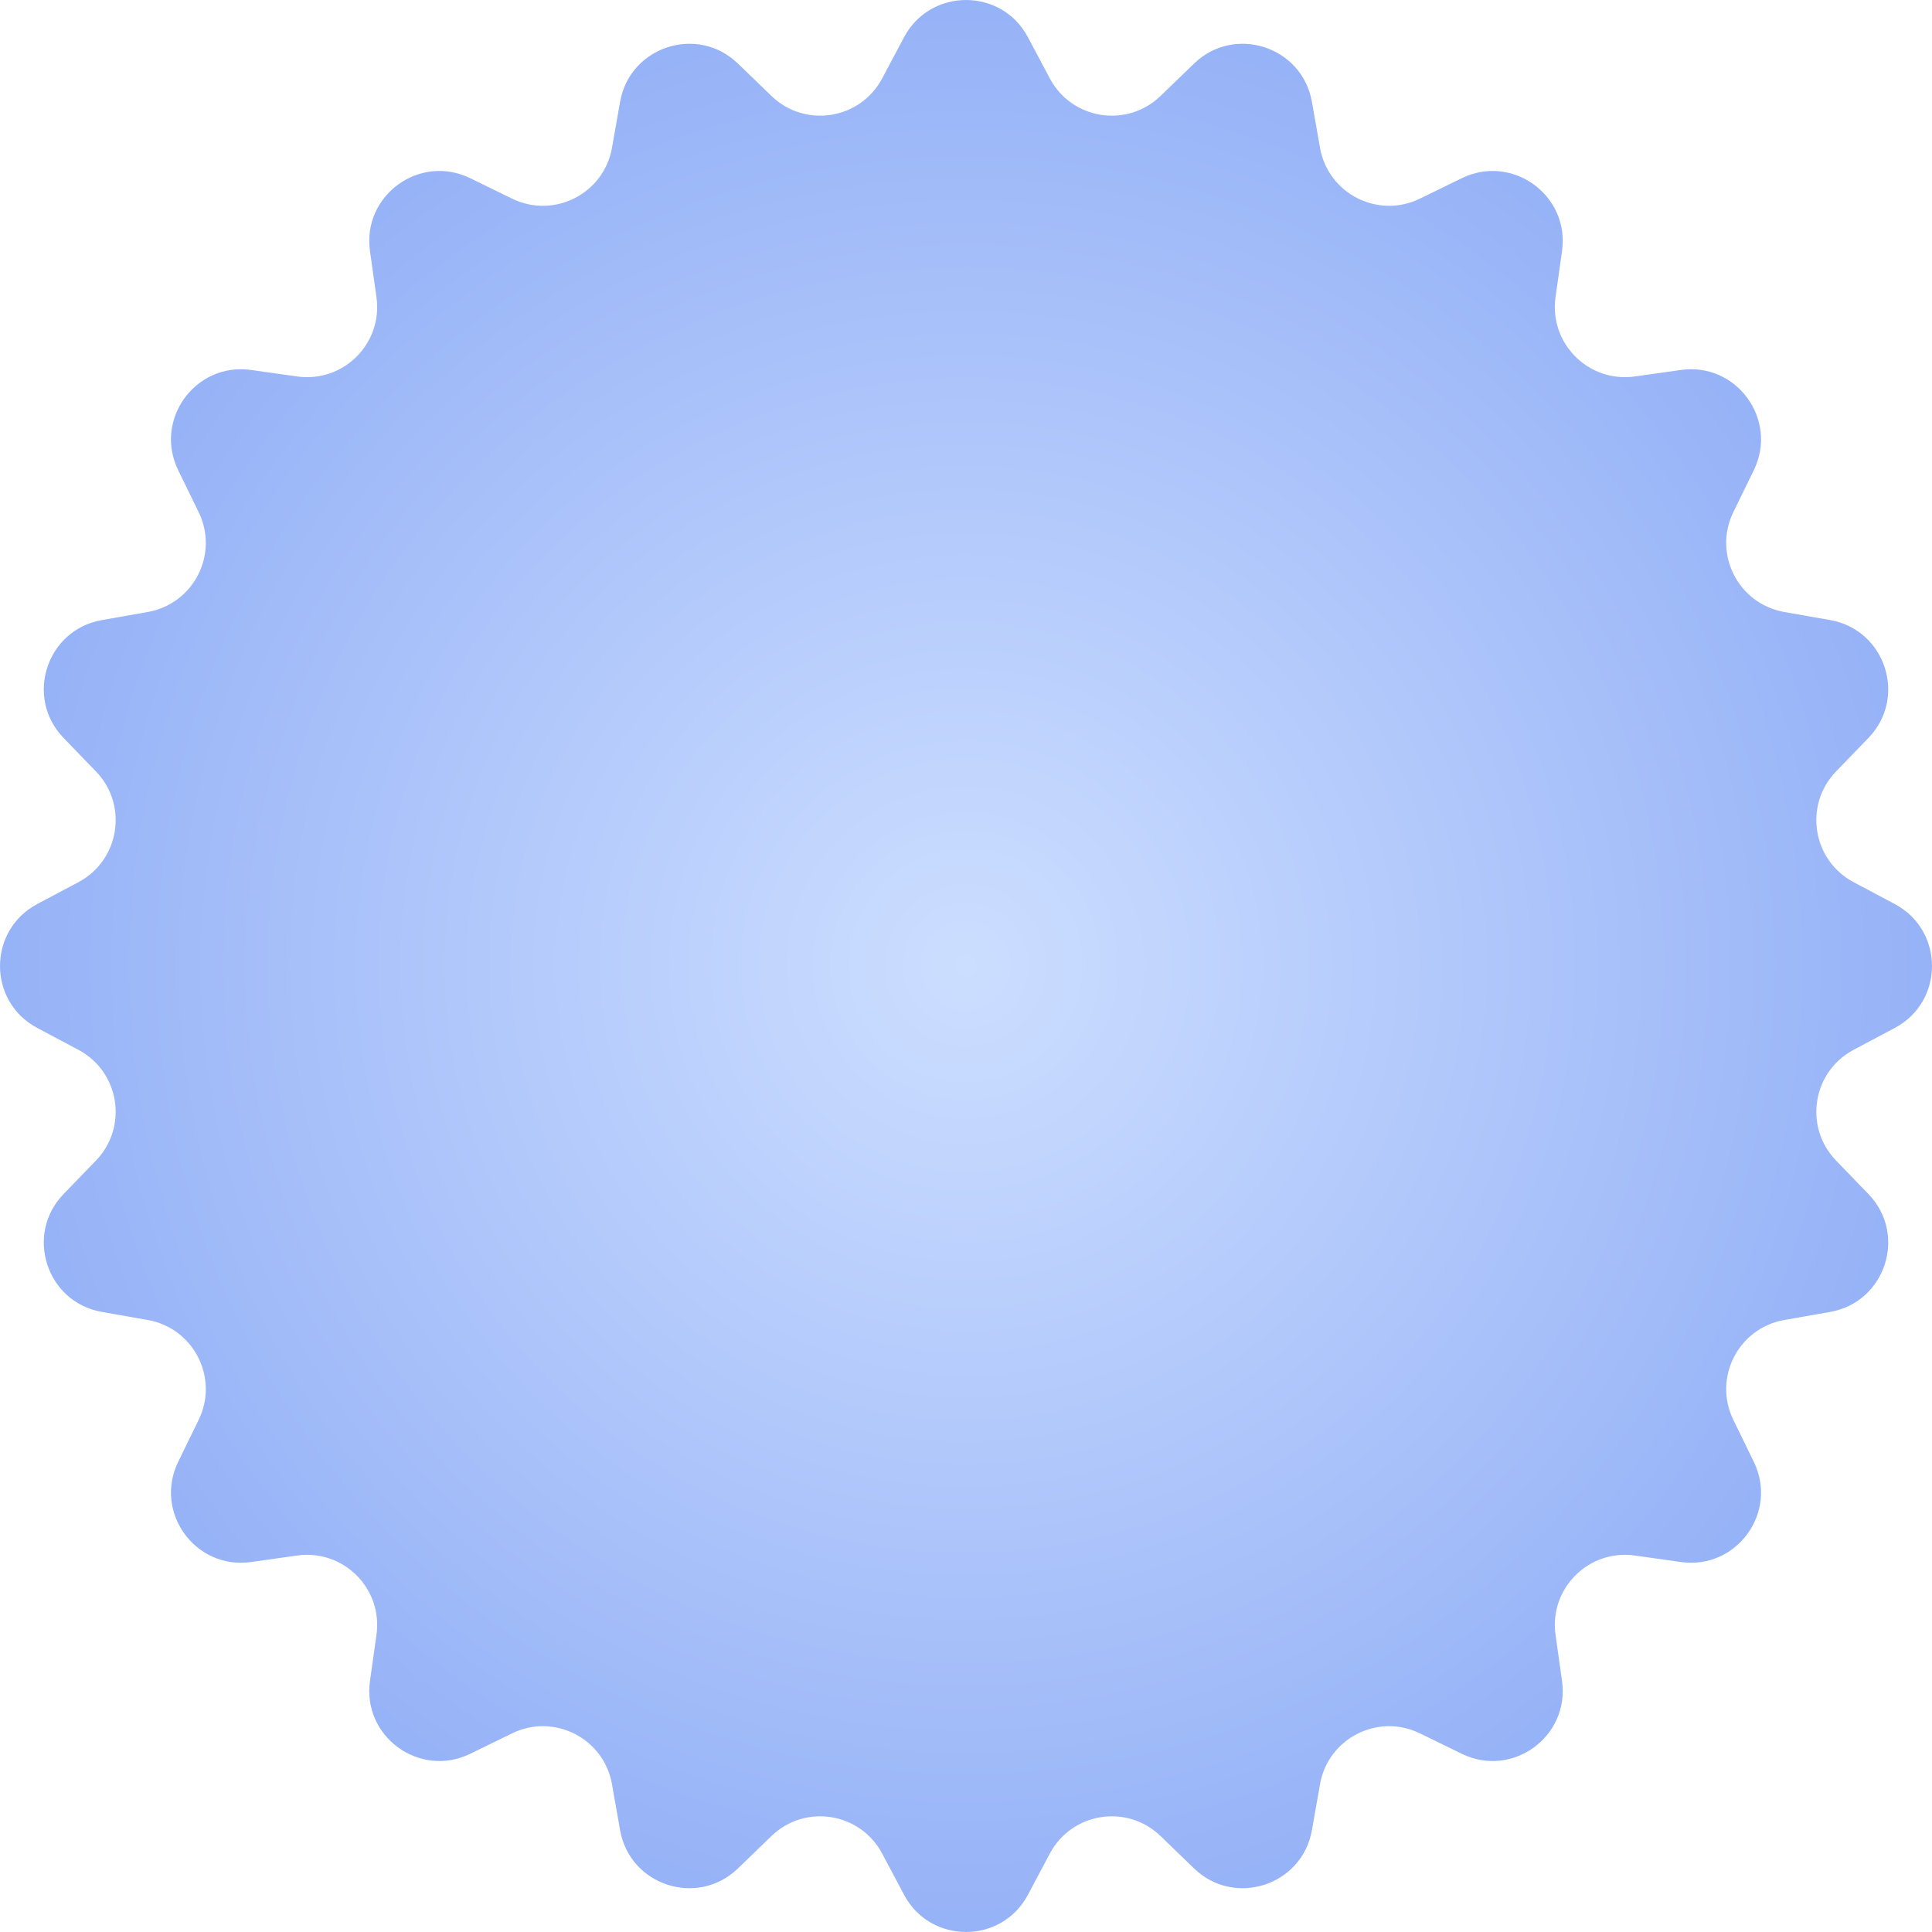 <svg xmlns="http://www.w3.org/2000/svg" xmlns:xlink="http://www.w3.org/1999/xlink" xmlns:xodm="http://www.corel.com/coreldraw/odm/2003" xml:space="preserve" style="shape-rendering:geometricPrecision; text-rendering:geometricPrecision; image-rendering:optimizeQuality; fill-rule:evenodd; clip-rule:evenodd" viewBox="0.01 4350.02 20999.99 20999.97"> <defs>  <style type="text/css">   <![CDATA[    .fil0 {fill:url(#id0)}   ]]>  </style>  <radialGradient id="id0" gradientUnits="userSpaceOnUse" gradientTransform="matrix(1.007 -0 -0 1.007 -78 -111)" cx="10500" cy="14850" r="10290" fx="10500" fy="14850">   <stop offset="0" style="stop-opacity:1; stop-color:#CCDEFF"></stop>   <stop offset="1" style="stop-opacity:1; stop-color:#97B3F7"></stop>  </radialGradient> </defs> <g id="Camada_x0020_1">    <g id="_1726682575808">   <path class="fil0" d="M9826.59 4754.74c286.81,-539.63 1060.01,-539.63 1346.76,0l237.92 447.69c237.98,447.78 838.6,542.92 1203.25,190.57l364.6 -352.26c439.56,-424.57 1174.89,-185.64 1280.9,416.19l87.94 499.31c87.91,499.4 629.73,775.45 1085.46,553.06l455.62 -222.33c549.23,-268.01 1174.75,186.48 1089.58,791.62l-70.7 502.02c-70.61,502.13 359.35,932.13 861.48,861.43l502.02 -70.64c605.11,-85.2 1059.61,540.38 791.62,1089.55l-222.36 455.64c-222.36,455.7 53.7,997.5 553.09,1085.46l499.34 87.94c601.83,105.98 840.73,841.37 416.13,1280.84l-352.23 364.65c-352.38,364.65 -257.21,965.27 190.57,1203.2l447.72 237.92c539.6,286.81 539.6,1060.04 0,1346.76l-447.72 237.92c-447.78,238.01 -542.95,838.6 -190.57,1203.28l352.23 364.57c424.6,439.56 185.7,1174.92 -416.13,1280.93l-499.34 87.91c-499.4,87.94 -775.45,629.73 -553.09,1085.46l222.36 455.64c267.99,549.2 -186.51,1174.75 -791.62,1089.58l-502.02 -70.7c-502.13,-70.7 -932.1,359.32 -861.48,861.48l70.7 501.99c85.17,605.11 -540.35,1059.61 -1089.58,791.65l-455.62 -222.39c-455.73,-222.36 -997.55,53.7 -1085.46,553.12l-87.94 499.25c-106.01,601.83 -841.34,840.82 -1280.9,416.22l-364.6 -352.23c-364.65,-352.4 -965.27,-257.23 -1203.25,190.57l-237.92 447.63c-286.75,539.66 -1059.95,539.66 -1346.76,0l-237.92 -447.63c-237.92,-447.81 -838.54,-542.97 -1203.2,-190.57l-364.68 352.23c-439.45,424.6 -1174.84,185.61 -1280.84,-416.22l-87.91 -499.25c-87.96,-499.42 -629.76,-775.48 -1085.46,-553.12l-455.64 222.39c-549.17,267.96 -1174.75,-186.53 -1089.58,-791.65l70.67 -501.99c70.67,-502.16 -359.29,-932.18 -861.43,-861.48l-502.05 70.7c-605.11,85.17 -1059.61,-540.38 -791.62,-1089.58l222.36 -455.64c222.39,-455.73 -53.67,-997.52 -553.06,-1085.46l-499.31 -87.91c-601.83,-106.01 -840.79,-841.37 -416.19,-1280.93l352.26 -364.57c352.32,-364.68 257.21,-965.27 -190.57,-1203.28l-447.69 -237.92c-539.63,-286.72 -539.63,-1059.95 0,-1346.76l447.69 -237.92c447.78,-237.92 542.89,-838.54 190.57,-1203.2l-352.26 -364.65c-424.6,-439.48 -185.64,-1174.86 416.19,-1280.84l499.31 -87.94c499.4,-87.96 775.45,-629.76 553.06,-1085.46l-222.36 -455.64c-267.99,-549.17 186.51,-1174.75 791.62,-1089.55l502.05 70.64c502.13,70.7 932.1,-359.29 861.43,-861.43l-70.67 -502.02c-85.17,-605.14 540.41,-1059.64 1089.58,-791.62l455.64 222.33c455.7,222.39 997.5,-53.67 1085.46,-553.06l87.91 -499.31c106.01,-601.83 841.4,-840.76 1280.84,-416.19l364.68 352.26c364.65,352.35 965.27,257.21 1203.2,-190.57l237.92 -447.69z"></path>  </g> </g></svg>
